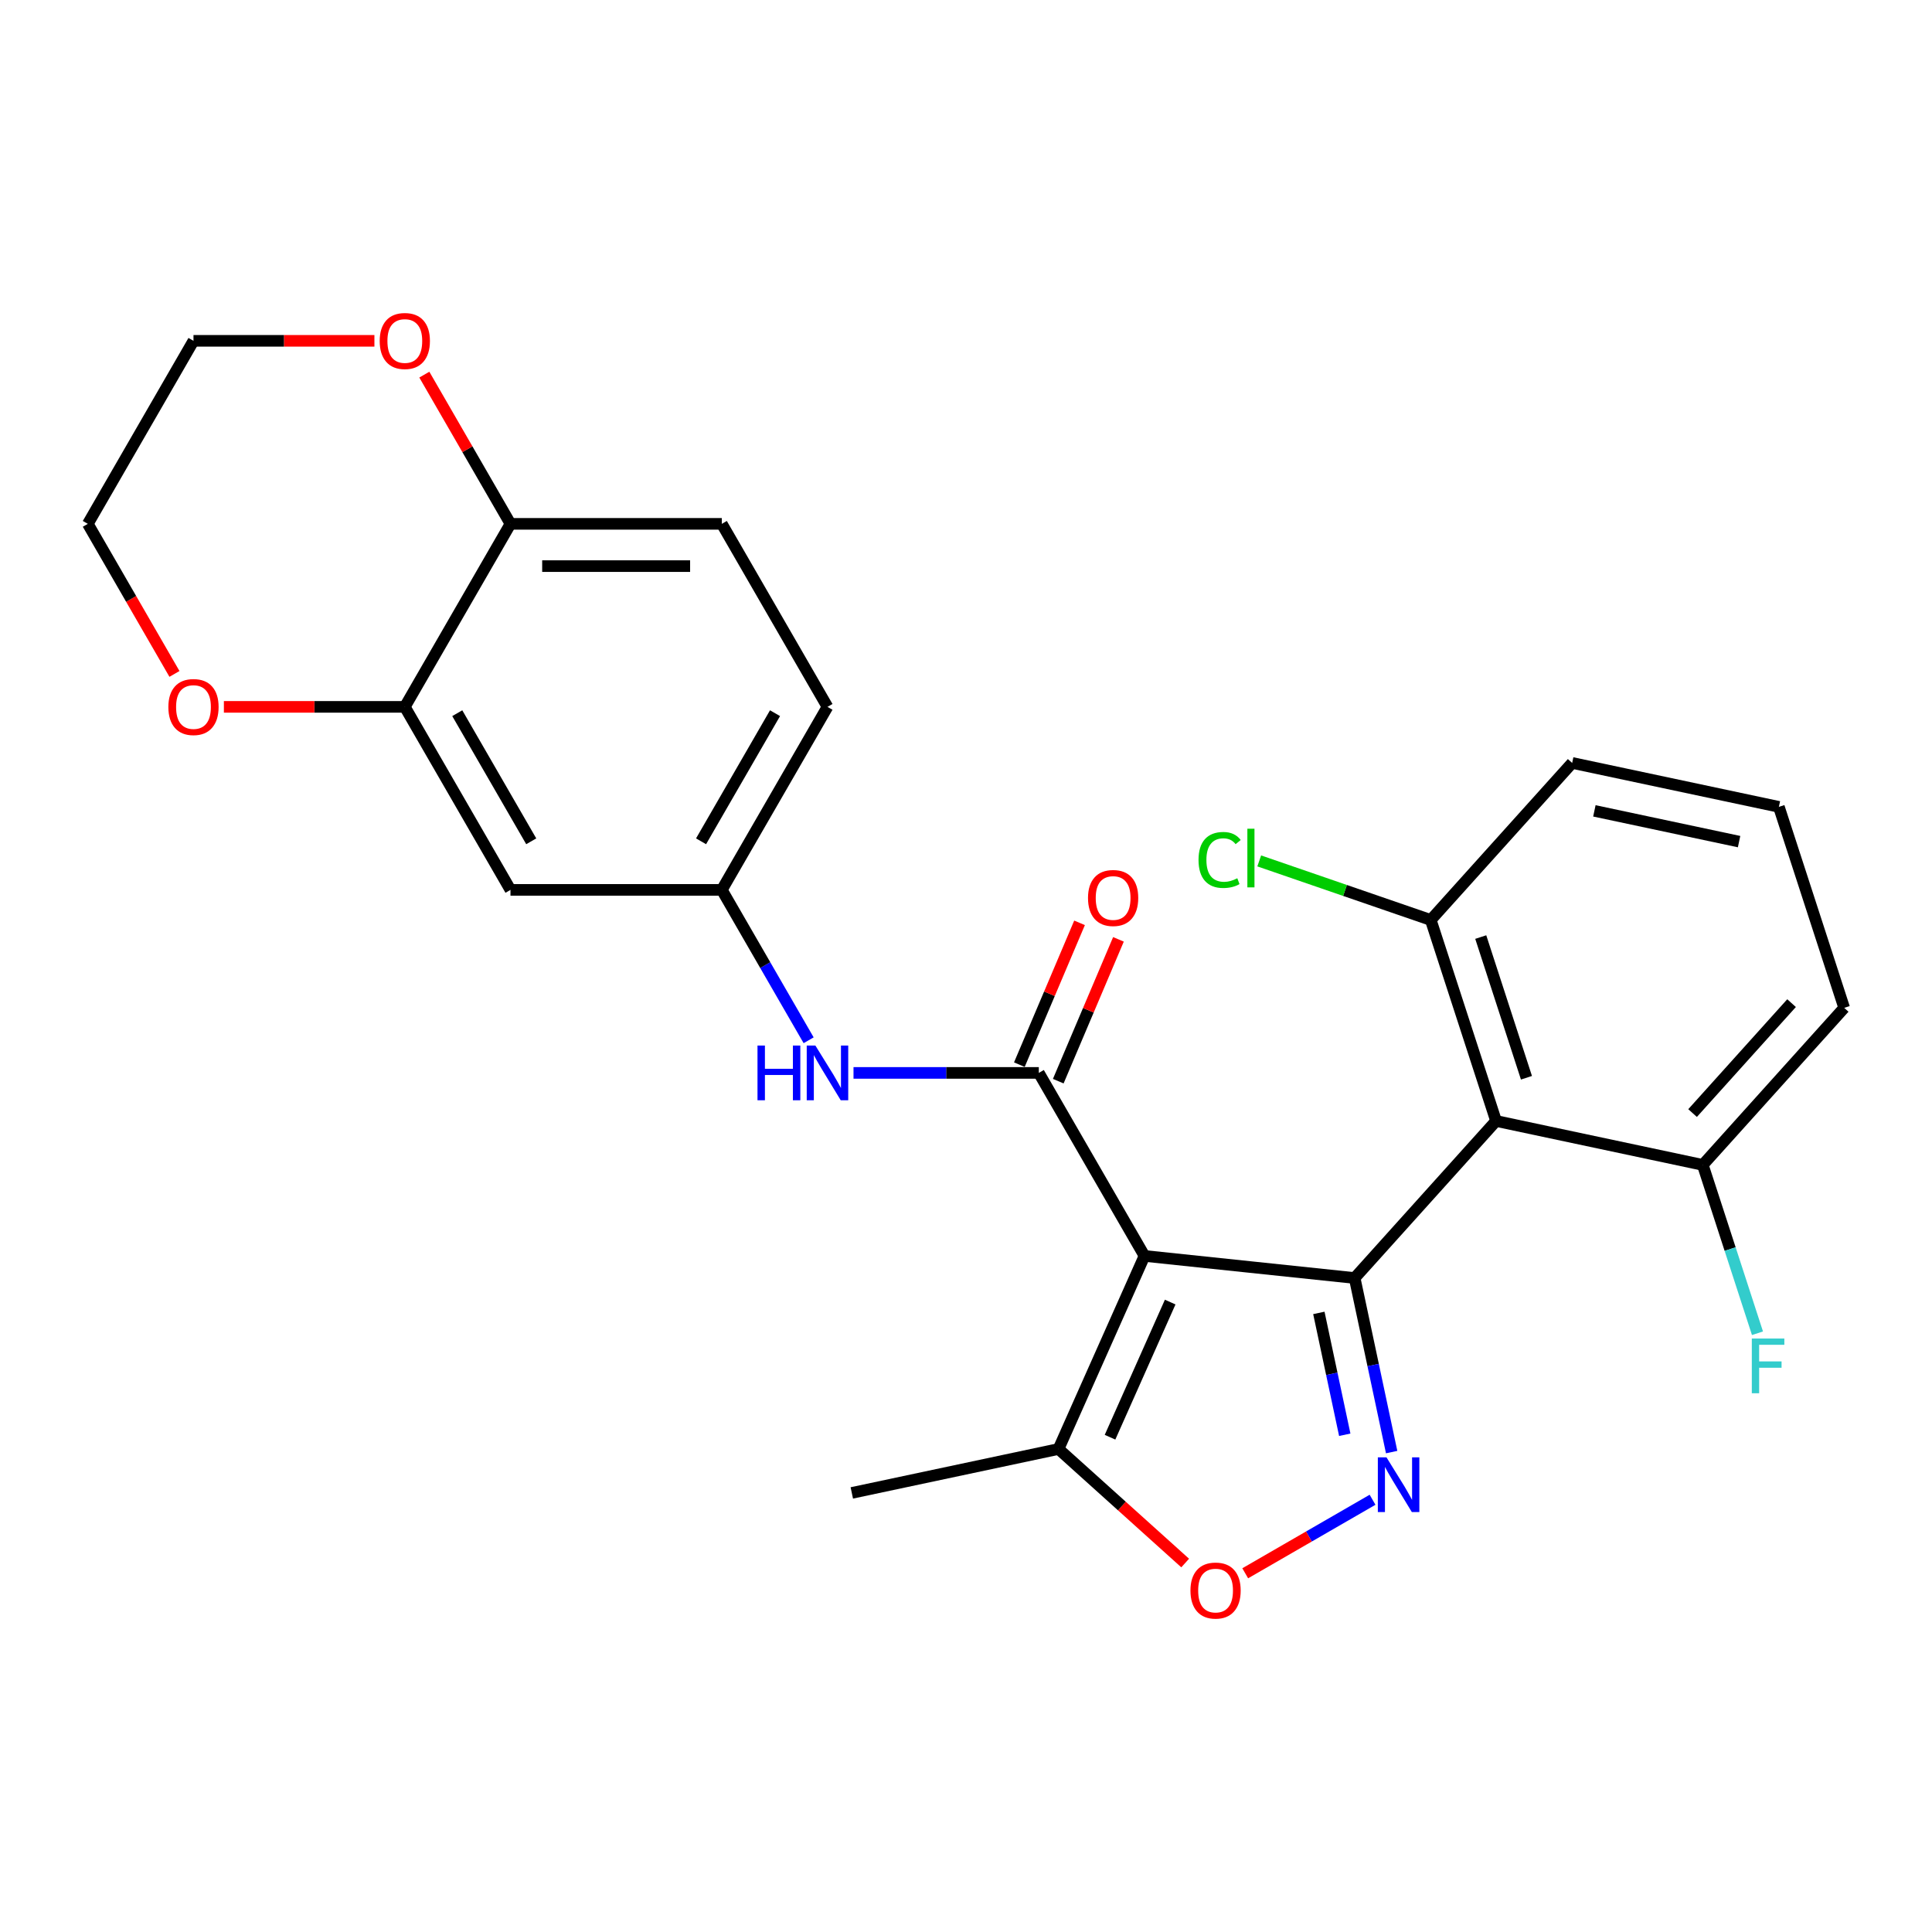 <?xml version='1.0' encoding='iso-8859-1'?>
<svg version='1.1' baseProfile='full'
              xmlns='http://www.w3.org/2000/svg'
                      xmlns:rdkit='http://www.rdkit.org/xml'
                      xmlns:xlink='http://www.w3.org/1999/xlink'
                  xml:space='preserve'
width='1000px' height='1000px' viewBox='0 0 1000 1000'>
<!-- END OF HEADER -->
<rect style='opacity:1.0;fill:#FFFFFF;stroke:none' width='1000' height='1000' x='0' y='0'> </rect>
<path class='bond-0' d='M 701.165,661.499 L 592.379,650.065' style='fill:none;fill-rule:evenodd;stroke:#000000;stroke-width:6px;stroke-linecap:butt;stroke-linejoin:miter;stroke-opacity:1' />
<path class='bond-1' d='M 701.165,661.499 L 710.741,706.549' style='fill:none;fill-rule:evenodd;stroke:#000000;stroke-width:6px;stroke-linecap:butt;stroke-linejoin:miter;stroke-opacity:1' />
<path class='bond-1' d='M 710.741,706.549 L 720.316,751.599' style='fill:none;fill-rule:evenodd;stroke:#0000FF;stroke-width:6px;stroke-linecap:butt;stroke-linejoin:miter;stroke-opacity:1' />
<path class='bond-1' d='M 682.639,679.562 L 689.342,711.097' style='fill:none;fill-rule:evenodd;stroke:#000000;stroke-width:6px;stroke-linecap:butt;stroke-linejoin:miter;stroke-opacity:1' />
<path class='bond-1' d='M 689.342,711.097 L 696.045,742.632' style='fill:none;fill-rule:evenodd;stroke:#0000FF;stroke-width:6px;stroke-linecap:butt;stroke-linejoin:miter;stroke-opacity:1' />
<path class='bond-3' d='M 701.165,661.499 L 774.358,580.21' style='fill:none;fill-rule:evenodd;stroke:#000000;stroke-width:6px;stroke-linecap:butt;stroke-linejoin:miter;stroke-opacity:1' />
<path class='bond-2' d='M 592.379,650.065 L 537.687,555.335' style='fill:none;fill-rule:evenodd;stroke:#000000;stroke-width:6px;stroke-linecap:butt;stroke-linejoin:miter;stroke-opacity:1' />
<path class='bond-5' d='M 592.379,650.065 L 547.889,749.993' style='fill:none;fill-rule:evenodd;stroke:#000000;stroke-width:6px;stroke-linecap:butt;stroke-linejoin:miter;stroke-opacity:1' />
<path class='bond-5' d='M 605.691,673.952 L 574.548,743.902' style='fill:none;fill-rule:evenodd;stroke:#000000;stroke-width:6px;stroke-linecap:butt;stroke-linejoin:miter;stroke-opacity:1' />
<path class='bond-4' d='M 710.433,776.273 L 677.478,795.3' style='fill:none;fill-rule:evenodd;stroke:#0000FF;stroke-width:6px;stroke-linecap:butt;stroke-linejoin:miter;stroke-opacity:1' />
<path class='bond-4' d='M 677.478,795.3 L 644.523,814.326' style='fill:none;fill-rule:evenodd;stroke:#FF0000;stroke-width:6px;stroke-linecap:butt;stroke-linejoin:miter;stroke-opacity:1' />
<path class='bond-6' d='M 537.687,555.335 L 489.732,555.335' style='fill:none;fill-rule:evenodd;stroke:#000000;stroke-width:6px;stroke-linecap:butt;stroke-linejoin:miter;stroke-opacity:1' />
<path class='bond-6' d='M 489.732,555.335 L 441.777,555.335' style='fill:none;fill-rule:evenodd;stroke:#0000FF;stroke-width:6px;stroke-linecap:butt;stroke-linejoin:miter;stroke-opacity:1' />
<path class='bond-13' d='M 547.756,559.608 L 563.333,522.908' style='fill:none;fill-rule:evenodd;stroke:#000000;stroke-width:6px;stroke-linecap:butt;stroke-linejoin:miter;stroke-opacity:1' />
<path class='bond-13' d='M 563.333,522.908 L 578.91,486.208' style='fill:none;fill-rule:evenodd;stroke:#FF0000;stroke-width:6px;stroke-linecap:butt;stroke-linejoin:miter;stroke-opacity:1' />
<path class='bond-13' d='M 527.618,551.061 L 543.195,514.361' style='fill:none;fill-rule:evenodd;stroke:#000000;stroke-width:6px;stroke-linecap:butt;stroke-linejoin:miter;stroke-opacity:1' />
<path class='bond-13' d='M 543.195,514.361 L 558.772,477.661' style='fill:none;fill-rule:evenodd;stroke:#FF0000;stroke-width:6px;stroke-linecap:butt;stroke-linejoin:miter;stroke-opacity:1' />
<path class='bond-9' d='M 774.358,580.21 L 740.556,476.179' style='fill:none;fill-rule:evenodd;stroke:#000000;stroke-width:6px;stroke-linecap:butt;stroke-linejoin:miter;stroke-opacity:1' />
<path class='bond-9' d='M 790.094,557.845 L 766.433,485.023' style='fill:none;fill-rule:evenodd;stroke:#000000;stroke-width:6px;stroke-linecap:butt;stroke-linejoin:miter;stroke-opacity:1' />
<path class='bond-10' d='M 774.358,580.21 L 881.353,602.952' style='fill:none;fill-rule:evenodd;stroke:#000000;stroke-width:6px;stroke-linecap:butt;stroke-linejoin:miter;stroke-opacity:1' />
<path class='bond-26' d='M 613.443,809.018 L 580.666,779.506' style='fill:none;fill-rule:evenodd;stroke:#FF0000;stroke-width:6px;stroke-linecap:butt;stroke-linejoin:miter;stroke-opacity:1' />
<path class='bond-26' d='M 580.666,779.506 L 547.889,749.993' style='fill:none;fill-rule:evenodd;stroke:#000000;stroke-width:6px;stroke-linecap:butt;stroke-linejoin:miter;stroke-opacity:1' />
<path class='bond-20' d='M 547.889,749.993 L 440.894,772.735' style='fill:none;fill-rule:evenodd;stroke:#000000;stroke-width:6px;stroke-linecap:butt;stroke-linejoin:miter;stroke-opacity:1' />
<path class='bond-12' d='M 418.548,538.44 L 396.079,499.522' style='fill:none;fill-rule:evenodd;stroke:#0000FF;stroke-width:6px;stroke-linecap:butt;stroke-linejoin:miter;stroke-opacity:1' />
<path class='bond-12' d='M 396.079,499.522 L 373.609,460.605' style='fill:none;fill-rule:evenodd;stroke:#000000;stroke-width:6px;stroke-linecap:butt;stroke-linejoin:miter;stroke-opacity:1' />
<path class='bond-7' d='M 209.532,365.874 L 264.224,460.605' style='fill:none;fill-rule:evenodd;stroke:#000000;stroke-width:6px;stroke-linecap:butt;stroke-linejoin:miter;stroke-opacity:1' />
<path class='bond-7' d='M 236.682,369.145 L 274.967,435.457' style='fill:none;fill-rule:evenodd;stroke:#000000;stroke-width:6px;stroke-linecap:butt;stroke-linejoin:miter;stroke-opacity:1' />
<path class='bond-14' d='M 209.532,365.874 L 162.707,365.874' style='fill:none;fill-rule:evenodd;stroke:#000000;stroke-width:6px;stroke-linecap:butt;stroke-linejoin:miter;stroke-opacity:1' />
<path class='bond-14' d='M 162.707,365.874 L 115.882,365.874' style='fill:none;fill-rule:evenodd;stroke:#FF0000;stroke-width:6px;stroke-linecap:butt;stroke-linejoin:miter;stroke-opacity:1' />
<path class='bond-28' d='M 209.532,365.874 L 264.224,271.144' style='fill:none;fill-rule:evenodd;stroke:#000000;stroke-width:6px;stroke-linecap:butt;stroke-linejoin:miter;stroke-opacity:1' />
<path class='bond-8' d='M 264.224,460.605 L 373.609,460.605' style='fill:none;fill-rule:evenodd;stroke:#000000;stroke-width:6px;stroke-linecap:butt;stroke-linejoin:miter;stroke-opacity:1' />
<path class='bond-18' d='M 740.556,476.179 L 696.166,460.892' style='fill:none;fill-rule:evenodd;stroke:#000000;stroke-width:6px;stroke-linecap:butt;stroke-linejoin:miter;stroke-opacity:1' />
<path class='bond-18' d='M 696.166,460.892 L 651.775,445.606' style='fill:none;fill-rule:evenodd;stroke:#00CC00;stroke-width:6px;stroke-linecap:butt;stroke-linejoin:miter;stroke-opacity:1' />
<path class='bond-23' d='M 740.556,476.179 L 813.749,394.89' style='fill:none;fill-rule:evenodd;stroke:#000000;stroke-width:6px;stroke-linecap:butt;stroke-linejoin:miter;stroke-opacity:1' />
<path class='bond-19' d='M 881.353,602.952 L 895.509,646.521' style='fill:none;fill-rule:evenodd;stroke:#000000;stroke-width:6px;stroke-linecap:butt;stroke-linejoin:miter;stroke-opacity:1' />
<path class='bond-19' d='M 895.509,646.521 L 909.665,690.089' style='fill:none;fill-rule:evenodd;stroke:#33CCCC;stroke-width:6px;stroke-linecap:butt;stroke-linejoin:miter;stroke-opacity:1' />
<path class='bond-22' d='M 881.353,602.952 L 954.545,521.663' style='fill:none;fill-rule:evenodd;stroke:#000000;stroke-width:6px;stroke-linecap:butt;stroke-linejoin:miter;stroke-opacity:1' />
<path class='bond-22' d='M 876.074,576.12 L 927.309,519.218' style='fill:none;fill-rule:evenodd;stroke:#000000;stroke-width:6px;stroke-linecap:butt;stroke-linejoin:miter;stroke-opacity:1' />
<path class='bond-11' d='M 264.224,271.144 L 373.609,271.144' style='fill:none;fill-rule:evenodd;stroke:#000000;stroke-width:6px;stroke-linecap:butt;stroke-linejoin:miter;stroke-opacity:1' />
<path class='bond-11' d='M 280.632,293.021 L 357.202,293.021' style='fill:none;fill-rule:evenodd;stroke:#000000;stroke-width:6px;stroke-linecap:butt;stroke-linejoin:miter;stroke-opacity:1' />
<path class='bond-15' d='M 264.224,271.144 L 241.929,232.526' style='fill:none;fill-rule:evenodd;stroke:#000000;stroke-width:6px;stroke-linecap:butt;stroke-linejoin:miter;stroke-opacity:1' />
<path class='bond-15' d='M 241.929,232.526 L 219.633,193.909' style='fill:none;fill-rule:evenodd;stroke:#FF0000;stroke-width:6px;stroke-linecap:butt;stroke-linejoin:miter;stroke-opacity:1' />
<path class='bond-17' d='M 373.609,460.605 L 428.302,365.874' style='fill:none;fill-rule:evenodd;stroke:#000000;stroke-width:6px;stroke-linecap:butt;stroke-linejoin:miter;stroke-opacity:1' />
<path class='bond-17' d='M 362.867,435.457 L 401.152,369.145' style='fill:none;fill-rule:evenodd;stroke:#000000;stroke-width:6px;stroke-linecap:butt;stroke-linejoin:miter;stroke-opacity:1' />
<path class='bond-24' d='M 90.3,348.82 L 67.877,309.982' style='fill:none;fill-rule:evenodd;stroke:#FF0000;stroke-width:6px;stroke-linecap:butt;stroke-linejoin:miter;stroke-opacity:1' />
<path class='bond-24' d='M 67.877,309.982 L 45.455,271.144' style='fill:none;fill-rule:evenodd;stroke:#000000;stroke-width:6px;stroke-linecap:butt;stroke-linejoin:miter;stroke-opacity:1' />
<path class='bond-25' d='M 193.797,176.414 L 146.972,176.414' style='fill:none;fill-rule:evenodd;stroke:#FF0000;stroke-width:6px;stroke-linecap:butt;stroke-linejoin:miter;stroke-opacity:1' />
<path class='bond-25' d='M 146.972,176.414 L 100.147,176.414' style='fill:none;fill-rule:evenodd;stroke:#000000;stroke-width:6px;stroke-linecap:butt;stroke-linejoin:miter;stroke-opacity:1' />
<path class='bond-16' d='M 373.609,271.144 L 428.302,365.874' style='fill:none;fill-rule:evenodd;stroke:#000000;stroke-width:6px;stroke-linecap:butt;stroke-linejoin:miter;stroke-opacity:1' />
<path class='bond-21' d='M 920.744,417.632 L 954.545,521.663' style='fill:none;fill-rule:evenodd;stroke:#000000;stroke-width:6px;stroke-linecap:butt;stroke-linejoin:miter;stroke-opacity:1' />
<path class='bond-27' d='M 920.744,417.632 L 813.749,394.89' style='fill:none;fill-rule:evenodd;stroke:#000000;stroke-width:6px;stroke-linecap:butt;stroke-linejoin:miter;stroke-opacity:1' />
<path class='bond-27' d='M 900.146,435.62 L 825.25,419.7' style='fill:none;fill-rule:evenodd;stroke:#000000;stroke-width:6px;stroke-linecap:butt;stroke-linejoin:miter;stroke-opacity:1' />
<path class='bond-29' d='M 45.455,271.144 L 100.147,176.414' style='fill:none;fill-rule:evenodd;stroke:#000000;stroke-width:6px;stroke-linecap:butt;stroke-linejoin:miter;stroke-opacity:1' />
<path  class='atom-2' d='M 717.648 754.333
L 726.928 769.333
Q 727.848 770.813, 729.328 773.493
Q 730.808 776.173, 730.888 776.333
L 730.888 754.333
L 734.648 754.333
L 734.648 782.653
L 730.768 782.653
L 720.808 766.253
Q 719.648 764.333, 718.408 762.133
Q 717.208 759.933, 716.848 759.253
L 716.848 782.653
L 713.168 782.653
L 713.168 754.333
L 717.648 754.333
' fill='#0000FF'/>
<path  class='atom-5' d='M 616.177 823.266
Q 616.177 816.466, 619.537 812.666
Q 622.897 808.866, 629.177 808.866
Q 635.457 808.866, 638.817 812.666
Q 642.177 816.466, 642.177 823.266
Q 642.177 830.146, 638.777 834.066
Q 635.377 837.946, 629.177 837.946
Q 622.937 837.946, 619.537 834.066
Q 616.177 830.186, 616.177 823.266
M 629.177 834.746
Q 633.497 834.746, 635.817 831.866
Q 638.177 828.946, 638.177 823.266
Q 638.177 817.706, 635.817 814.906
Q 633.497 812.066, 629.177 812.066
Q 624.857 812.066, 622.497 814.866
Q 620.177 817.666, 620.177 823.266
Q 620.177 828.986, 622.497 831.866
Q 624.857 834.746, 629.177 834.746
' fill='#FF0000'/>
<path  class='atom-7' d='M 392.082 541.175
L 395.922 541.175
L 395.922 553.215
L 410.402 553.215
L 410.402 541.175
L 414.242 541.175
L 414.242 569.495
L 410.402 569.495
L 410.402 556.415
L 395.922 556.415
L 395.922 569.495
L 392.082 569.495
L 392.082 541.175
' fill='#0000FF'/>
<path  class='atom-7' d='M 422.042 541.175
L 431.322 556.175
Q 432.242 557.655, 433.722 560.335
Q 435.202 563.015, 435.282 563.175
L 435.282 541.175
L 439.042 541.175
L 439.042 569.495
L 435.162 569.495
L 425.202 553.095
Q 424.042 551.175, 422.802 548.975
Q 421.602 546.775, 421.242 546.095
L 421.242 569.495
L 417.562 569.495
L 417.562 541.175
L 422.042 541.175
' fill='#0000FF'/>
<path  class='atom-14' d='M 563.151 464.793
Q 563.151 457.993, 566.511 454.193
Q 569.871 450.393, 576.151 450.393
Q 582.431 450.393, 585.791 454.193
Q 589.151 457.993, 589.151 464.793
Q 589.151 471.673, 585.751 475.593
Q 582.351 479.473, 576.151 479.473
Q 569.911 479.473, 566.511 475.593
Q 563.151 471.713, 563.151 464.793
M 576.151 476.273
Q 580.471 476.273, 582.791 473.393
Q 585.151 470.473, 585.151 464.793
Q 585.151 459.233, 582.791 456.433
Q 580.471 453.593, 576.151 453.593
Q 571.831 453.593, 569.471 456.393
Q 567.151 459.193, 567.151 464.793
Q 567.151 470.513, 569.471 473.393
Q 571.831 476.273, 576.151 476.273
' fill='#FF0000'/>
<path  class='atom-15' d='M 87.147 365.954
Q 87.147 359.154, 90.507 355.354
Q 93.867 351.554, 100.147 351.554
Q 106.427 351.554, 109.787 355.354
Q 113.147 359.154, 113.147 365.954
Q 113.147 372.834, 109.747 376.754
Q 106.347 380.634, 100.147 380.634
Q 93.907 380.634, 90.507 376.754
Q 87.147 372.874, 87.147 365.954
M 100.147 377.434
Q 104.467 377.434, 106.787 374.554
Q 109.147 371.634, 109.147 365.954
Q 109.147 360.394, 106.787 357.594
Q 104.467 354.754, 100.147 354.754
Q 95.827 354.754, 93.467 357.554
Q 91.147 360.354, 91.147 365.954
Q 91.147 371.674, 93.467 374.554
Q 95.827 377.434, 100.147 377.434
' fill='#FF0000'/>
<path  class='atom-16' d='M 196.532 176.494
Q 196.532 169.694, 199.892 165.894
Q 203.252 162.094, 209.532 162.094
Q 215.812 162.094, 219.172 165.894
Q 222.532 169.694, 222.532 176.494
Q 222.532 183.374, 219.132 187.294
Q 215.732 191.174, 209.532 191.174
Q 203.292 191.174, 199.892 187.294
Q 196.532 183.414, 196.532 176.494
M 209.532 187.974
Q 213.852 187.974, 216.172 185.094
Q 218.532 182.174, 218.532 176.494
Q 218.532 170.934, 216.172 168.134
Q 213.852 165.294, 209.532 165.294
Q 205.212 165.294, 202.852 168.094
Q 200.532 170.894, 200.532 176.494
Q 200.532 182.214, 202.852 185.094
Q 205.212 187.974, 209.532 187.974
' fill='#FF0000'/>
<path  class='atom-19' d='M 620.354 445.105
Q 620.354 438.065, 623.634 434.385
Q 626.954 430.665, 633.234 430.665
Q 639.074 430.665, 642.194 434.785
L 639.554 436.945
Q 637.274 433.945, 633.234 433.945
Q 628.954 433.945, 626.674 436.825
Q 624.434 439.665, 624.434 445.105
Q 624.434 450.705, 626.754 453.585
Q 629.114 456.465, 633.674 456.465
Q 636.794 456.465, 640.434 454.585
L 641.554 457.585
Q 640.074 458.545, 637.834 459.105
Q 635.594 459.665, 633.114 459.665
Q 626.954 459.665, 623.634 455.905
Q 620.354 452.145, 620.354 445.105
' fill='#00CC00'/>
<path  class='atom-19' d='M 645.634 428.945
L 649.314 428.945
L 649.314 459.305
L 645.634 459.305
L 645.634 428.945
' fill='#00CC00'/>
<path  class='atom-20' d='M 906.734 692.824
L 923.574 692.824
L 923.574 696.064
L 910.534 696.064
L 910.534 704.664
L 922.134 704.664
L 922.134 707.944
L 910.534 707.944
L 910.534 721.144
L 906.734 721.144
L 906.734 692.824
' fill='#33CCCC'/>
</svg>
